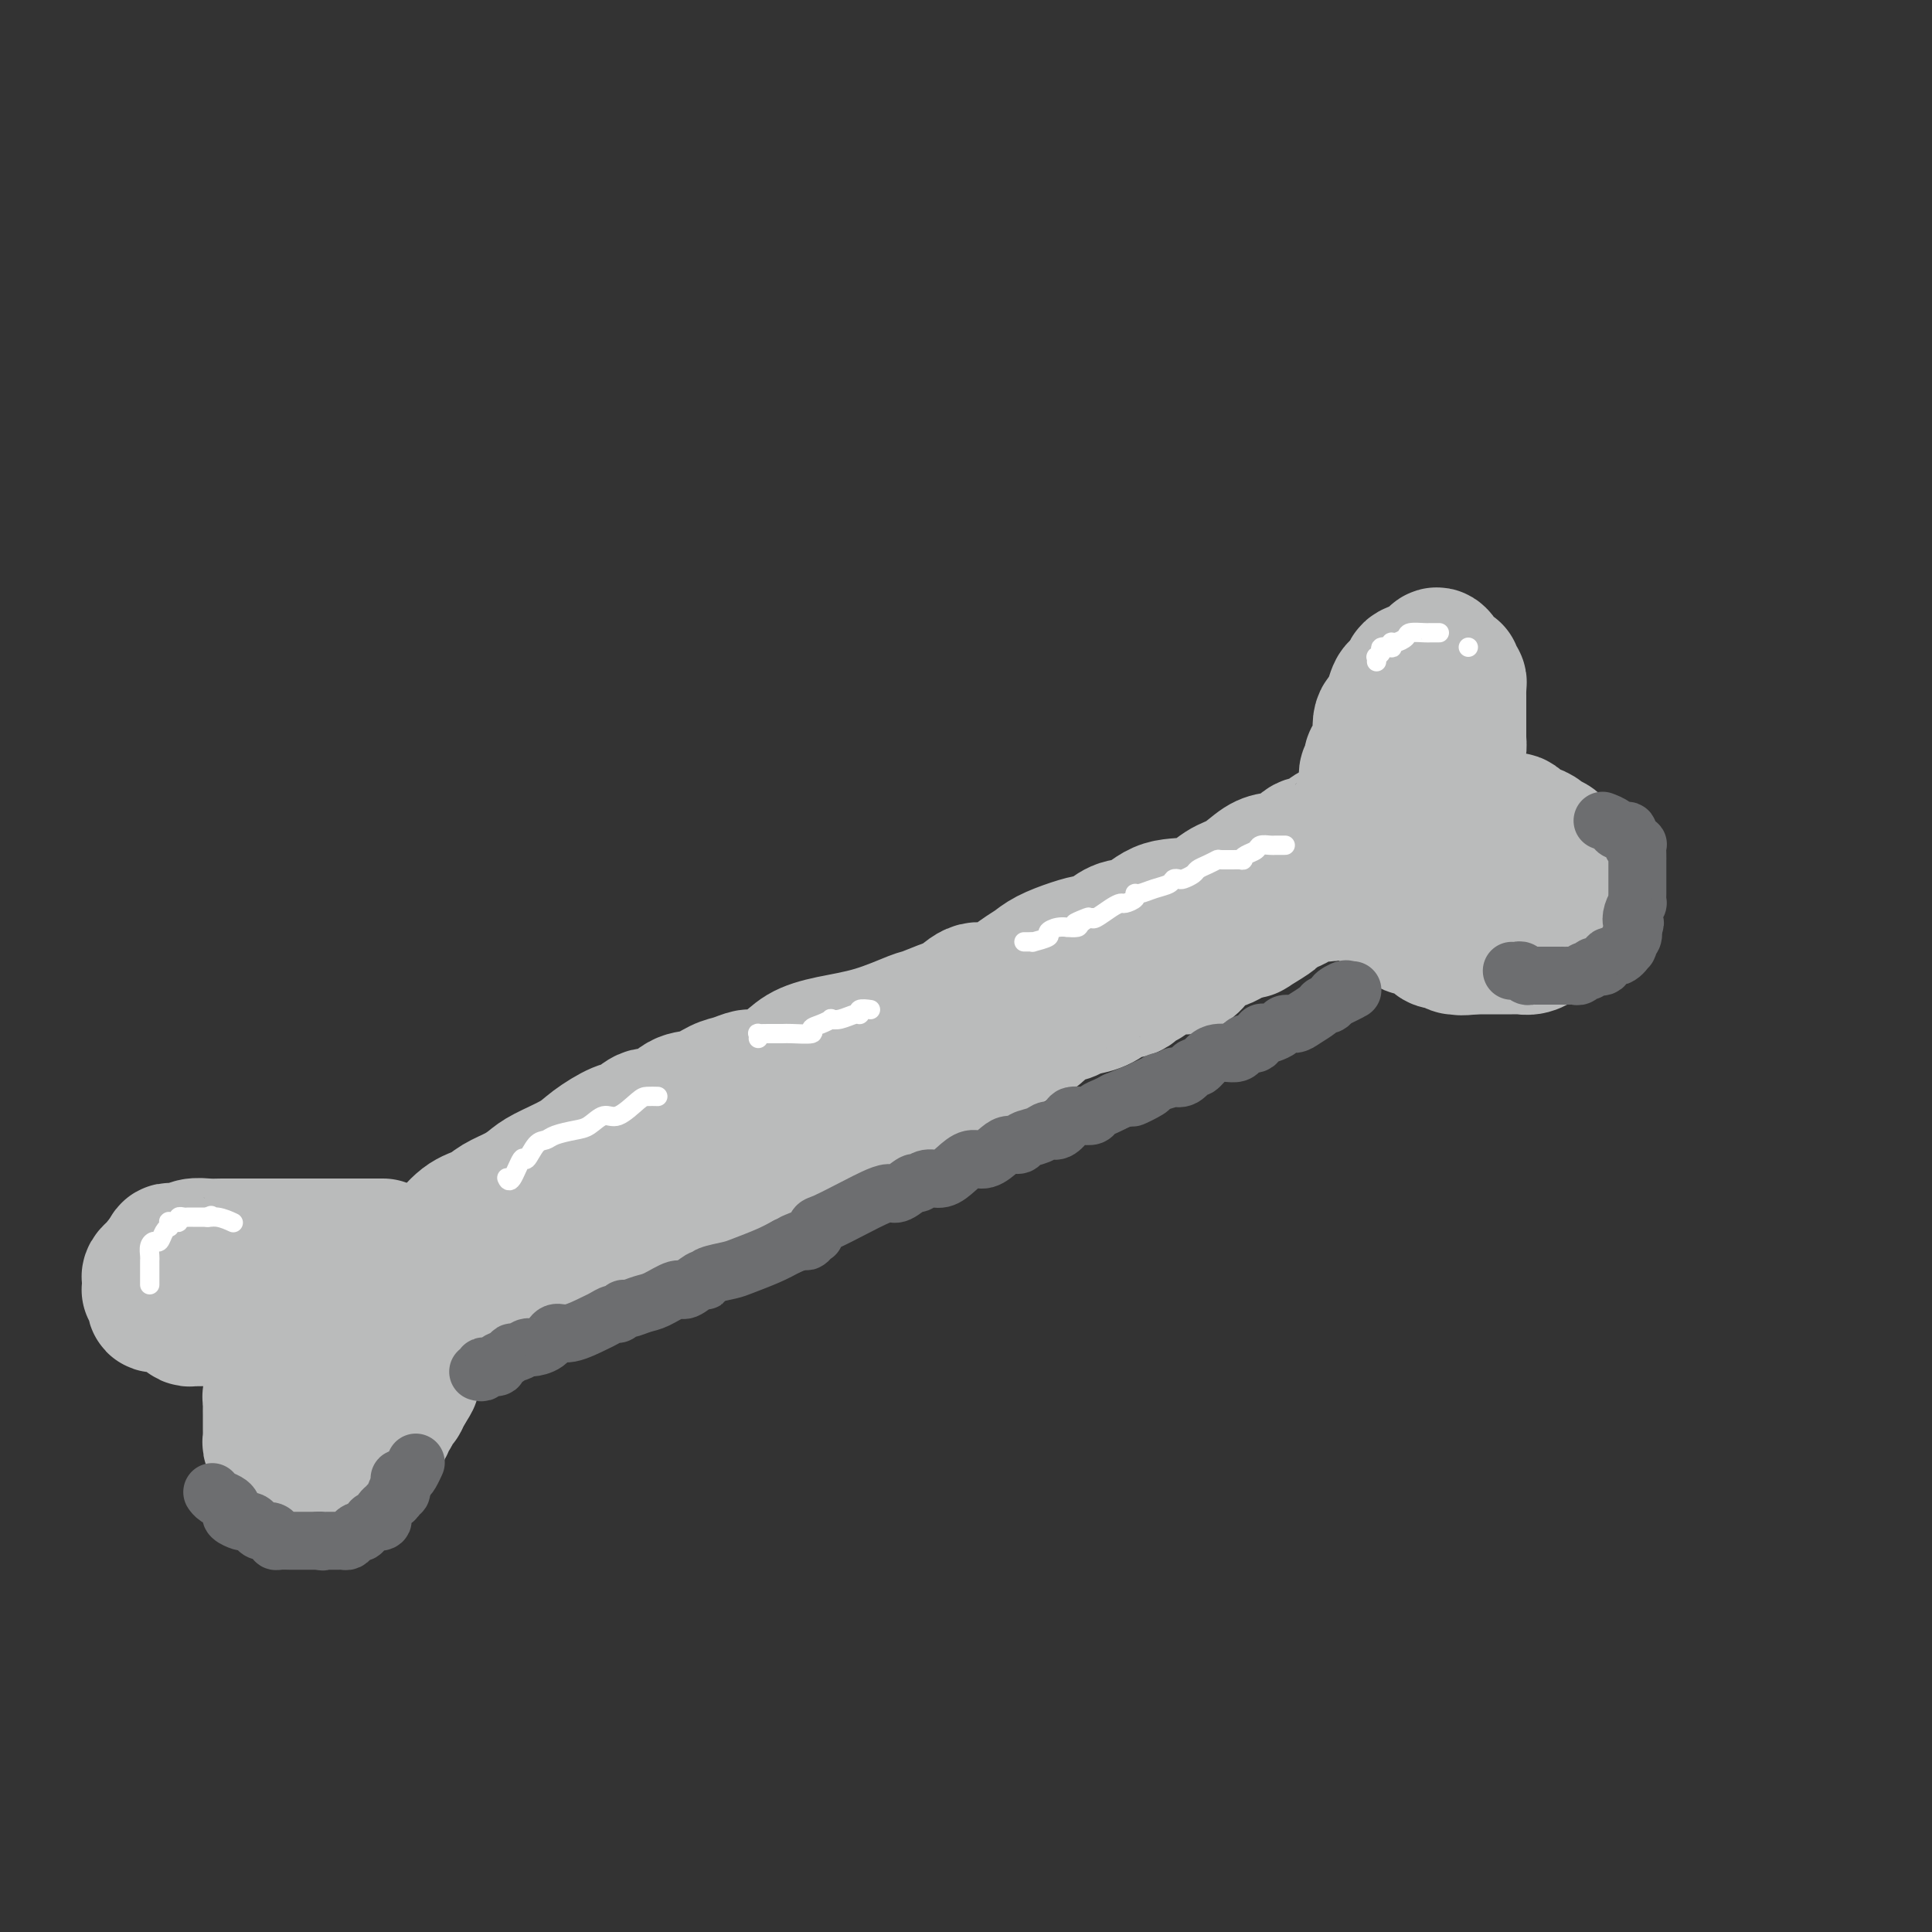 <svg viewBox='0 0 400 400' version='1.1' xmlns='http://www.w3.org/2000/svg' xmlns:xlink='http://www.w3.org/1999/xlink'><rect x="0" y="0" width="400" height="400" fill="#333333" stroke="none"/><g fill='none' stroke='rgb(186,187,187)' stroke-width='28' stroke-linecap='round' stroke-linejoin='round'><path d='M281,170c-0.382,-0.098 -0.765,-0.196 -1,0c-0.235,0.196 -0.324,0.686 -1,1c-0.676,0.314 -1.939,0.452 -3,1c-1.061,0.548 -1.919,1.506 -3,2c-1.081,0.494 -2.386,0.524 -3,1c-0.614,0.476 -0.537,1.396 -1,2c-0.463,0.604 -1.467,0.890 -2,1c-0.533,0.110 -0.596,0.044 -1,0c-0.404,-0.044 -1.151,-0.067 -2,0c-0.849,0.067 -1.801,0.225 -3,1c-1.199,0.775 -2.645,2.166 -4,3c-1.355,0.834 -2.620,1.112 -4,2c-1.380,0.888 -2.874,2.388 -5,3c-2.126,0.612 -4.884,0.336 -7,1c-2.116,0.664 -3.591,2.268 -5,3c-1.409,0.732 -2.752,0.591 -4,1c-1.248,0.409 -2.399,1.369 -3,2c-0.601,0.631 -0.650,0.932 -1,1c-0.350,0.068 -1.001,-0.097 -2,0c-0.999,0.097 -2.346,0.454 -4,1c-1.654,0.546 -3.614,1.279 -5,2c-1.386,0.721 -2.197,1.431 -3,2c-0.803,0.569 -1.597,0.998 -3,2c-1.403,1.002 -3.416,2.577 -5,3c-1.584,0.423 -2.738,-0.308 -4,0c-1.262,0.308 -2.631,1.654 -4,3'/><path d='M198,208c-13.360,6.050 -5.261,2.173 -3,1c2.261,-1.173 -1.315,0.356 -3,1c-1.685,0.644 -1.477,0.402 -3,1c-1.523,0.598 -4.776,2.035 -8,3c-3.224,0.965 -6.420,1.459 -9,2c-2.580,0.541 -4.543,1.129 -6,2c-1.457,0.871 -2.409,2.025 -4,3c-1.591,0.975 -3.822,1.771 -5,2c-1.178,0.229 -1.304,-0.110 -2,0c-0.696,0.110 -1.961,0.668 -3,1c-1.039,0.332 -1.853,0.437 -3,1c-1.147,0.563 -2.628,1.584 -4,2c-1.372,0.416 -2.633,0.228 -4,1c-1.367,0.772 -2.838,2.503 -4,3c-1.162,0.497 -2.016,-0.240 -3,0c-0.984,0.240 -2.098,1.457 -3,2c-0.902,0.543 -1.592,0.410 -3,1c-1.408,0.590 -3.534,1.901 -5,3c-1.466,1.099 -2.272,1.985 -4,3c-1.728,1.015 -4.376,2.159 -6,3c-1.624,0.841 -2.222,1.378 -3,2c-0.778,0.622 -1.735,1.330 -3,2c-1.265,0.670 -2.839,1.302 -4,2c-1.161,0.698 -1.911,1.461 -3,2c-1.089,0.539 -2.518,0.855 -4,2c-1.482,1.145 -3.017,3.120 -4,4c-0.983,0.880 -1.415,0.667 -2,1c-0.585,0.333 -1.322,1.213 -2,2c-0.678,0.787 -1.298,1.481 -2,2c-0.702,0.519 -1.486,0.863 -2,1c-0.514,0.137 -0.757,0.069 -1,0'/><path d='M83,263c-8.620,5.357 -4.670,2.750 -3,2c1.670,-0.750 1.061,0.358 0,1c-1.061,0.642 -2.575,0.817 -3,1c-0.425,0.183 0.238,0.372 0,1c-0.238,0.628 -1.379,1.693 -2,2c-0.621,0.307 -0.724,-0.144 -1,0c-0.276,0.144 -0.726,0.883 -1,1c-0.274,0.117 -0.371,-0.387 -1,0c-0.629,0.387 -1.790,1.666 -2,2c-0.210,0.334 0.532,-0.276 0,0c-0.532,0.276 -2.339,1.437 -3,2c-0.661,0.563 -0.177,0.529 0,1c0.177,0.471 0.046,1.447 0,2c-0.046,0.553 -0.006,0.684 0,1c0.006,0.316 -0.022,0.817 0,1c0.022,0.183 0.095,0.048 0,0c-0.095,-0.048 -0.357,-0.010 0,0c0.357,0.010 1.333,-0.010 2,0c0.667,0.010 1.025,0.048 2,0c0.975,-0.048 2.568,-0.184 4,-1c1.432,-0.816 2.703,-2.311 4,-3c1.297,-0.689 2.618,-0.570 4,-1c1.382,-0.430 2.823,-1.409 4,-2c1.177,-0.591 2.088,-0.796 3,-1'/><path d='M90,272c2.845,-1.261 2.456,-0.912 3,-1c0.544,-0.088 2.021,-0.613 3,-1c0.979,-0.387 1.459,-0.635 2,-1c0.541,-0.365 1.142,-0.845 2,-1c0.858,-0.155 1.973,0.017 3,-1c1.027,-1.017 1.966,-3.223 3,-4c1.034,-0.777 2.164,-0.124 3,0c0.836,0.124 1.377,-0.281 2,-1c0.623,-0.719 1.328,-1.754 2,-2c0.672,-0.246 1.309,0.296 2,0c0.691,-0.296 1.434,-1.431 2,-2c0.566,-0.569 0.955,-0.572 2,-1c1.045,-0.428 2.748,-1.279 4,-2c1.252,-0.721 2.055,-1.310 3,-2c0.945,-0.690 2.034,-1.479 3,-2c0.966,-0.521 1.809,-0.772 3,-1c1.191,-0.228 2.728,-0.431 4,-1c1.272,-0.569 2.278,-1.502 3,-2c0.722,-0.498 1.160,-0.561 3,-1c1.840,-0.439 5.081,-1.254 7,-2c1.919,-0.746 2.517,-1.423 4,-2c1.483,-0.577 3.853,-1.053 6,-2c2.147,-0.947 4.072,-2.366 6,-3c1.928,-0.634 3.860,-0.484 5,-1c1.140,-0.516 1.490,-1.700 2,-2c0.510,-0.300 1.181,0.282 2,0c0.819,-0.282 1.786,-1.429 3,-2c1.214,-0.571 2.676,-0.565 4,-1c1.324,-0.435 2.510,-1.309 4,-2c1.490,-0.691 3.283,-1.197 5,-2c1.717,-0.803 3.359,-1.901 5,-3'/><path d='M195,224c11.017,-4.291 5.561,-1.519 4,-1c-1.561,0.519 0.774,-1.214 2,-2c1.226,-0.786 1.343,-0.626 2,-1c0.657,-0.374 1.854,-1.284 3,-2c1.146,-0.716 2.240,-1.238 3,-2c0.760,-0.762 1.184,-1.762 2,-2c0.816,-0.238 2.023,0.287 3,0c0.977,-0.287 1.724,-1.385 2,-2c0.276,-0.615 0.081,-0.745 1,-1c0.919,-0.255 2.951,-0.633 4,-1c1.049,-0.367 1.114,-0.723 2,-1c0.886,-0.277 2.594,-0.474 4,-1c1.406,-0.526 2.509,-1.380 3,-2c0.491,-0.620 0.369,-1.006 1,-1c0.631,0.006 2.015,0.404 3,0c0.985,-0.404 1.571,-1.610 2,-2c0.429,-0.390 0.700,0.035 1,0c0.300,-0.035 0.629,-0.532 1,-1c0.371,-0.468 0.785,-0.909 1,-1c0.215,-0.091 0.232,0.166 1,0c0.768,-0.166 2.288,-0.755 3,-1c0.712,-0.245 0.617,-0.146 1,0c0.383,0.146 1.243,0.337 2,0c0.757,-0.337 1.411,-1.204 2,-2c0.589,-0.796 1.114,-1.523 2,-2c0.886,-0.477 2.134,-0.705 3,-1c0.866,-0.295 1.348,-0.656 2,-1c0.652,-0.344 1.472,-0.670 2,-1c0.528,-0.330 0.764,-0.665 1,-1'/><path d='M258,192c10.206,-4.963 4.222,-1.371 2,0c-2.222,1.371 -0.681,0.522 0,0c0.681,-0.522 0.503,-0.716 1,-1c0.497,-0.284 1.670,-0.658 2,-1c0.330,-0.342 -0.183,-0.652 0,-1c0.183,-0.348 1.062,-0.733 2,-1c0.938,-0.267 1.935,-0.414 3,-1c1.065,-0.586 2.196,-1.610 3,-2c0.804,-0.390 1.280,-0.147 2,0c0.720,0.147 1.686,0.198 2,0c0.314,-0.198 -0.022,-0.643 0,-1c0.022,-0.357 0.402,-0.624 1,-1c0.598,-0.376 1.413,-0.861 2,-1c0.587,-0.139 0.946,0.068 1,0c0.054,-0.068 -0.196,-0.410 0,-1c0.196,-0.590 0.837,-1.429 1,-2c0.163,-0.571 -0.153,-0.874 0,-1c0.153,-0.126 0.776,-0.075 1,0c0.224,0.075 0.050,0.175 0,0c-0.050,-0.175 0.025,-0.624 0,-1c-0.025,-0.376 -0.151,-0.678 0,-1c0.151,-0.322 0.579,-0.664 1,-1c0.421,-0.336 0.835,-0.668 1,-1c0.165,-0.332 0.083,-0.666 0,-1'/><path d='M283,173c1.238,-2.095 0.332,-1.331 0,-1c-0.332,0.331 -0.089,0.229 0,0c0.089,-0.229 0.024,-0.586 0,-1c-0.024,-0.414 -0.006,-0.884 0,-1c0.006,-0.116 0.002,0.124 0,0c-0.002,-0.124 -0.000,-0.612 0,-1c0.000,-0.388 0.000,-0.678 0,-1c-0.000,-0.322 -0.000,-0.677 0,-1c0.000,-0.323 0.000,-0.615 0,-1c-0.000,-0.385 -0.000,-0.864 0,-1c0.000,-0.136 0.000,0.069 0,0c-0.000,-0.069 -0.001,-0.414 0,-1c0.001,-0.586 0.004,-1.414 0,-2c-0.004,-0.586 -0.015,-0.931 0,-1c0.015,-0.069 0.055,0.136 0,0c-0.055,-0.136 -0.207,-0.615 0,-1c0.207,-0.385 0.772,-0.678 1,-1c0.228,-0.322 0.117,-0.673 0,-1c-0.117,-0.327 -0.241,-0.631 0,-1c0.241,-0.369 0.847,-0.803 1,-1c0.153,-0.197 -0.148,-0.159 0,-1c0.148,-0.841 0.743,-2.563 1,-3c0.257,-0.437 0.174,0.410 0,0c-0.174,-0.410 -0.440,-2.079 0,-3c0.440,-0.921 1.585,-1.095 2,-1c0.415,0.095 0.100,0.459 0,0c-0.100,-0.459 0.014,-1.742 0,-2c-0.014,-0.258 -0.158,0.507 0,0c0.158,-0.507 0.616,-2.288 1,-3c0.384,-0.712 0.692,-0.356 1,0'/><path d='M290,143c1.237,-2.980 0.828,-1.428 1,-1c0.172,0.428 0.925,-0.266 1,-1c0.075,-0.734 -0.528,-1.506 0,-2c0.528,-0.494 2.186,-0.710 3,-1c0.814,-0.290 0.782,-0.656 1,-1c0.218,-0.344 0.686,-0.667 1,-1c0.314,-0.333 0.476,-0.675 1,0c0.524,0.675 1.412,2.366 2,3c0.588,0.634 0.875,0.211 1,0c0.125,-0.211 0.086,-0.210 0,0c-0.086,0.210 -0.219,0.630 0,1c0.219,0.370 0.791,0.691 1,1c0.209,0.309 0.056,0.607 0,1c-0.056,0.393 -0.015,0.880 0,1c0.015,0.120 0.004,-0.127 0,0c-0.004,0.127 -0.001,0.629 0,1c0.001,0.371 0.000,0.610 0,1c-0.000,0.390 -0.000,0.930 0,1c0.000,0.070 0.000,-0.329 0,0c-0.000,0.329 -0.000,1.387 0,2c0.000,0.613 0.000,0.780 0,1c-0.000,0.220 -0.000,0.491 0,1c0.000,0.509 0.000,1.254 0,2'/><path d='M302,152c0.003,1.670 0.011,0.345 0,0c-0.011,-0.345 -0.040,0.289 0,1c0.040,0.711 0.150,1.499 0,2c-0.150,0.501 -0.561,0.715 -1,1c-0.439,0.285 -0.905,0.640 -1,1c-0.095,0.360 0.181,0.725 0,1c-0.181,0.275 -0.818,0.459 -1,1c-0.182,0.541 0.092,1.438 0,2c-0.092,0.562 -0.551,0.789 -1,1c-0.449,0.211 -0.888,0.407 -1,1c-0.112,0.593 0.102,1.585 0,2c-0.102,0.415 -0.522,0.255 -1,1c-0.478,0.745 -1.015,2.396 -1,3c0.015,0.604 0.581,0.162 1,0c0.419,-0.162 0.690,-0.044 1,0c0.310,0.044 0.660,0.012 1,0c0.340,-0.012 0.670,-0.006 1,0'/><path d='M299,169c0.793,-0.000 0.775,-0.000 1,0c0.225,0.000 0.691,0.000 1,0c0.309,-0.000 0.460,-0.000 1,0c0.540,0.000 1.468,0.000 2,0c0.532,-0.000 0.667,-0.000 1,0c0.333,0.000 0.863,0.000 1,0c0.137,-0.000 -0.118,-0.001 0,0c0.118,0.001 0.609,0.004 1,0c0.391,-0.004 0.684,-0.015 1,0c0.316,0.015 0.657,0.057 1,0c0.343,-0.057 0.687,-0.213 1,0c0.313,0.213 0.594,0.797 1,1c0.406,0.203 0.935,0.026 1,0c0.065,-0.026 -0.335,0.097 0,0c0.335,-0.097 1.404,-0.416 2,0c0.596,0.416 0.720,1.565 1,2c0.280,0.435 0.718,0.154 1,0c0.282,-0.154 0.409,-0.183 1,0c0.591,0.183 1.646,0.577 2,1c0.354,0.423 0.008,0.874 0,1c-0.008,0.126 0.324,-0.073 1,0c0.676,0.073 1.698,0.419 2,1c0.302,0.581 -0.115,1.398 0,2c0.115,0.602 0.763,0.988 1,1c0.237,0.012 0.064,-0.350 0,0c-0.064,0.350 -0.017,1.414 0,2c0.017,0.586 0.005,0.696 0,1c-0.005,0.304 -0.001,0.801 0,1c0.001,0.199 0.001,0.099 0,0'/><path d='M323,182c0.155,1.319 0.041,1.118 0,1c-0.041,-0.118 -0.011,-0.153 0,0c0.011,0.153 0.003,0.493 0,1c-0.003,0.507 -0.001,1.182 0,2c0.001,0.818 0.000,1.778 0,2c-0.000,0.222 -0.000,-0.295 0,0c0.000,0.295 0.001,1.402 0,2c-0.001,0.598 -0.004,0.686 0,1c0.004,0.314 0.013,0.854 0,1c-0.013,0.146 -0.050,-0.100 0,0c0.050,0.100 0.187,0.548 0,1c-0.187,0.452 -0.697,0.910 -1,1c-0.303,0.090 -0.400,-0.186 -1,0c-0.600,0.186 -1.702,0.834 -2,1c-0.298,0.166 0.209,-0.152 0,0c-0.209,0.152 -1.135,0.773 -2,1c-0.865,0.227 -1.670,0.061 -2,0c-0.330,-0.061 -0.187,-0.016 0,0c0.187,0.016 0.416,0.004 0,0c-0.416,-0.004 -1.477,-0.001 -2,0c-0.523,0.001 -0.507,0.000 -1,0c-0.493,-0.000 -1.494,-0.000 -2,0c-0.506,0.000 -0.517,0.000 -1,0c-0.483,-0.000 -1.438,-0.000 -2,0c-0.562,0.000 -0.732,0.000 -1,0c-0.268,-0.000 -0.634,-0.000 -1,0'/><path d='M305,196c-3.391,0.447 -2.869,0.064 -3,0c-0.131,-0.064 -0.914,0.190 -1,0c-0.086,-0.190 0.525,-0.825 0,-1c-0.525,-0.175 -2.186,0.111 -3,0c-0.814,-0.111 -0.783,-0.617 -1,-1c-0.217,-0.383 -0.683,-0.643 -1,-1c-0.317,-0.357 -0.484,-0.813 -1,-1c-0.516,-0.187 -1.381,-0.106 -2,0c-0.619,0.106 -0.993,0.236 -1,0c-0.007,-0.236 0.353,-0.837 0,-1c-0.353,-0.163 -1.418,0.114 -2,0c-0.582,-0.114 -0.682,-0.619 -1,-1c-0.318,-0.381 -0.856,-0.638 -1,-1c-0.144,-0.362 0.106,-0.829 0,-1c-0.106,-0.171 -0.567,-0.046 -1,0c-0.433,0.046 -0.838,0.013 -1,0c-0.162,-0.013 -0.081,-0.007 0,0'/><path d='M79,258c0.283,0.000 0.566,0.000 0,0c-0.566,-0.000 -1.981,-0.000 -3,0c-1.019,0.000 -1.643,0.000 -2,0c-0.357,-0.000 -0.448,-0.000 -1,0c-0.552,0.000 -1.565,0.000 -2,0c-0.435,-0.000 -0.292,-0.000 -1,0c-0.708,0.000 -2.268,0.000 -3,0c-0.732,-0.000 -0.638,-0.000 -1,0c-0.362,0.000 -1.181,0.000 -2,0c-0.819,-0.000 -1.638,-0.000 -2,0c-0.362,0.000 -0.267,0.000 -1,0c-0.733,-0.000 -2.292,-0.000 -3,0c-0.708,0.000 -0.563,0.000 -1,0c-0.437,-0.000 -1.457,-0.000 -2,0c-0.543,0.000 -0.609,0.000 -1,0c-0.391,-0.000 -1.105,-0.001 -2,0c-0.895,0.001 -1.970,0.004 -3,0c-1.030,-0.004 -2.016,-0.015 -3,0c-0.984,0.015 -1.965,0.057 -3,0c-1.035,-0.057 -2.123,-0.212 -3,0c-0.877,0.212 -1.542,0.793 -2,1c-0.458,0.207 -0.711,0.041 -1,0c-0.289,-0.041 -0.616,0.044 -1,0c-0.384,-0.044 -0.825,-0.218 -1,0c-0.175,0.218 -0.086,0.828 0,1c0.086,0.172 0.167,-0.094 0,0c-0.167,0.094 -0.584,0.547 -1,1'/><path d='M34,261c-1.090,0.626 -0.814,0.693 -1,1c-0.186,0.307 -0.835,0.856 -1,1c-0.165,0.144 0.152,-0.115 0,0c-0.152,0.115 -0.774,0.605 -1,1c-0.226,0.395 -0.057,0.696 0,1c0.057,0.304 0.000,0.611 0,1c-0.000,0.389 0.055,0.861 0,1c-0.055,0.139 -0.222,-0.053 0,0c0.222,0.053 0.833,0.353 1,1c0.167,0.647 -0.110,1.641 0,2c0.110,0.359 0.607,0.081 1,0c0.393,-0.081 0.683,0.034 1,0c0.317,-0.034 0.662,-0.215 1,0c0.338,0.215 0.668,0.828 1,1c0.332,0.172 0.667,-0.098 1,0c0.333,0.098 0.666,0.562 1,1c0.334,0.438 0.670,0.849 1,1c0.330,0.151 0.655,0.040 1,0c0.345,-0.040 0.711,-0.011 1,0c0.289,0.011 0.501,0.003 1,0c0.499,-0.003 1.285,-0.001 2,0c0.715,0.001 1.357,0.000 2,0c0.643,-0.000 1.286,-0.000 2,0c0.714,0.000 1.500,0.000 2,0c0.500,-0.000 0.714,-0.000 1,0c0.286,0.000 0.643,0.000 1,0'/><path d='M52,273c3.447,0.452 2.065,0.083 2,0c-0.065,-0.083 1.188,0.121 2,0c0.812,-0.121 1.184,-0.565 2,-1c0.816,-0.435 2.075,-0.860 3,-1c0.925,-0.140 1.516,0.004 2,0c0.484,-0.004 0.863,-0.156 1,0c0.137,0.156 0.034,0.620 0,1c-0.034,0.380 0.002,0.677 0,1c-0.002,0.323 -0.043,0.672 0,1c0.043,0.328 0.170,0.634 0,1c-0.170,0.366 -0.638,0.793 -1,1c-0.362,0.207 -0.618,0.193 -1,1c-0.382,0.807 -0.890,2.436 -1,3c-0.110,0.564 0.178,0.063 0,0c-0.178,-0.063 -0.822,0.312 -1,1c-0.178,0.688 0.110,1.690 0,2c-0.110,0.310 -0.617,-0.072 -1,0c-0.383,0.072 -0.642,0.596 -1,1c-0.358,0.404 -0.817,0.687 -1,1c-0.183,0.313 -0.092,0.657 0,1'/><path d='M57,286c-1.079,2.504 -0.275,1.263 0,1c0.275,-0.263 0.021,0.453 0,1c-0.021,0.547 0.190,0.925 0,1c-0.190,0.075 -0.783,-0.152 -1,0c-0.217,0.152 -0.058,0.685 0,1c0.058,0.315 0.016,0.413 0,1c-0.016,0.587 -0.004,1.663 0,2c0.004,0.337 0.001,-0.064 0,0c-0.001,0.064 -0.000,0.594 0,1c0.000,0.406 -0.001,0.686 0,1c0.001,0.314 0.004,0.660 0,1c-0.004,0.340 -0.015,0.673 0,1c0.015,0.327 0.057,0.646 0,1c-0.057,0.354 -0.213,0.741 0,1c0.213,0.259 0.796,0.389 1,1c0.204,0.611 0.031,1.704 0,2c-0.031,0.296 0.082,-0.205 0,0c-0.082,0.205 -0.358,1.116 0,2c0.358,0.884 1.350,1.739 2,2c0.650,0.261 0.958,-0.074 1,0c0.042,0.074 -0.182,0.556 0,1c0.182,0.444 0.770,0.851 1,1c0.230,0.149 0.103,0.040 0,0c-0.103,-0.040 -0.182,-0.011 0,0c0.182,0.011 0.626,0.003 1,0c0.374,-0.003 0.678,-0.001 1,0c0.322,0.001 0.661,0.000 1,0'/><path d='M64,308c1.185,1.397 0.148,0.389 0,0c-0.148,-0.389 0.591,-0.161 1,0c0.409,0.161 0.486,0.253 1,0c0.514,-0.253 1.465,-0.852 2,-1c0.535,-0.148 0.654,0.153 1,0c0.346,-0.153 0.918,-0.761 1,-1c0.082,-0.239 -0.328,-0.110 0,0c0.328,0.110 1.393,0.201 2,0c0.607,-0.201 0.755,-0.695 1,-1c0.245,-0.305 0.586,-0.421 1,-1c0.414,-0.579 0.899,-1.622 1,-2c0.101,-0.378 -0.183,-0.090 0,0c0.183,0.090 0.833,-0.019 1,0c0.167,0.019 -0.149,0.164 0,0c0.149,-0.164 0.762,-0.639 1,-1c0.238,-0.361 0.101,-0.608 0,-1c-0.101,-0.392 -0.167,-0.930 0,-1c0.167,-0.070 0.566,0.327 1,0c0.434,-0.327 0.904,-1.378 1,-2c0.096,-0.622 -0.182,-0.814 0,-1c0.182,-0.186 0.823,-0.364 1,-1c0.177,-0.636 -0.111,-1.728 0,-2c0.111,-0.272 0.621,0.278 1,0c0.379,-0.278 0.627,-1.384 1,-2c0.373,-0.616 0.870,-0.743 1,-1c0.130,-0.257 -0.106,-0.645 0,-1c0.106,-0.355 0.553,-0.678 1,-1'/><path d='M84,288c2.093,-3.275 1.325,-2.463 1,-2c-0.325,0.463 -0.206,0.575 0,0c0.206,-0.575 0.501,-1.839 1,-3c0.499,-1.161 1.204,-2.221 2,-3c0.796,-0.779 1.684,-1.277 2,-2c0.316,-0.723 0.059,-1.671 0,-2c-0.059,-0.329 0.079,-0.039 0,0c-0.079,0.039 -0.375,-0.172 0,-1c0.375,-0.828 1.420,-2.274 2,-3c0.580,-0.726 0.695,-0.734 1,-1c0.305,-0.266 0.802,-0.790 1,-1c0.198,-0.210 0.099,-0.105 0,0'/></g>
<g fill='none' stroke='rgb(255,255,255)' stroke-width='4' stroke-linecap='round' stroke-linejoin='round'><path d='M266,175c0.087,-0.000 0.174,-0.001 0,0c-0.174,0.001 -0.609,0.003 -1,0c-0.391,-0.003 -0.738,-0.012 -1,0c-0.262,0.012 -0.439,0.046 -1,0c-0.561,-0.046 -1.505,-0.170 -2,0c-0.495,0.170 -0.539,0.634 -1,1c-0.461,0.366 -1.337,0.633 -2,1c-0.663,0.367 -1.111,0.833 -1,1c0.111,0.167 0.783,0.034 0,0c-0.783,-0.034 -3.021,0.032 -4,0c-0.979,-0.032 -0.700,-0.163 -1,0c-0.300,0.163 -1.179,0.618 -2,1c-0.821,0.382 -1.582,0.690 -2,1c-0.418,0.310 -0.492,0.622 -1,1c-0.508,0.378 -1.451,0.822 -2,1c-0.549,0.178 -0.703,0.090 -1,0c-0.297,-0.090 -0.735,-0.183 -1,0c-0.265,0.183 -0.356,0.640 -1,1c-0.644,0.360 -1.840,0.622 -3,1c-1.160,0.378 -2.285,0.871 -3,1c-0.715,0.129 -1.019,-0.107 -1,0c0.019,0.107 0.363,0.558 0,1c-0.363,0.442 -1.431,0.875 -2,1c-0.569,0.125 -0.637,-0.059 -1,0c-0.363,0.059 -1.021,0.362 -2,1c-0.979,0.638 -2.280,1.611 -3,2c-0.720,0.389 -0.860,0.195 -1,0'/><path d='M226,190c-6.361,2.276 -2.263,0.467 -1,0c1.263,-0.467 -0.308,0.410 -1,1c-0.692,0.590 -0.505,0.893 -1,1c-0.495,0.107 -1.670,0.017 -2,0c-0.330,-0.017 0.187,0.038 0,0c-0.187,-0.038 -1.079,-0.168 -2,0c-0.921,0.168 -1.871,0.633 -2,1c-0.129,0.367 0.564,0.634 0,1c-0.564,0.366 -2.386,0.830 -3,1c-0.614,0.170 -0.020,0.046 0,0c0.020,-0.046 -0.533,-0.012 -1,0c-0.467,0.012 -0.848,0.004 -1,0c-0.152,-0.004 -0.076,-0.002 0,0'/><path d='M304,134c0.000,0.000 0.000,0.000 0,0c0.000,0.000 0.000,0.000 0,0'/><path d='M298,131c-0.454,0.000 -0.907,0.000 -1,0c-0.093,-0.000 0.175,-0.001 0,0c-0.175,0.001 -0.791,0.003 -1,0c-0.209,-0.003 -0.010,-0.011 0,0c0.010,0.011 -0.169,0.040 -1,0c-0.831,-0.040 -2.314,-0.151 -3,0c-0.686,0.151 -0.574,0.562 -1,1c-0.426,0.438 -1.390,0.901 -2,1c-0.610,0.099 -0.866,-0.167 -1,0c-0.134,0.167 -0.145,0.767 0,1c0.145,0.233 0.445,0.100 0,0c-0.445,-0.100 -1.636,-0.167 -2,0c-0.364,0.167 0.099,0.567 0,1c-0.099,0.433 -0.758,0.900 -1,1c-0.242,0.100 -0.065,-0.165 0,0c0.065,0.165 0.019,0.762 0,1c-0.019,0.238 -0.009,0.119 0,0'/><path d='M31,266c-0.000,-0.333 -0.000,-0.667 0,-1c0.000,-0.333 0.000,-0.666 0,-1c-0.000,-0.334 -0.001,-0.670 0,-1c0.001,-0.330 0.003,-0.653 0,-1c-0.003,-0.347 -0.012,-0.718 0,-1c0.012,-0.282 0.044,-0.474 0,-1c-0.044,-0.526 -0.166,-1.385 0,-2c0.166,-0.615 0.619,-0.987 1,-1c0.381,-0.013 0.691,0.332 1,0c0.309,-0.332 0.618,-1.343 1,-2c0.382,-0.657 0.837,-0.961 1,-1c0.163,-0.039 0.034,0.187 0,0c-0.034,-0.187 0.029,-0.786 0,-1c-0.029,-0.214 -0.148,-0.043 0,0c0.148,0.043 0.565,-0.041 1,0c0.435,0.041 0.890,0.207 1,0c0.110,-0.207 -0.125,-0.788 0,-1c0.125,-0.212 0.611,-0.057 1,0c0.389,0.057 0.682,0.015 1,0c0.318,-0.015 0.663,-0.004 1,0c0.337,0.004 0.668,0.001 1,0c0.332,-0.001 0.666,-0.000 1,0c0.334,0.000 0.667,0.000 1,0'/><path d='M43,252c1.628,-0.758 0.199,-0.152 0,0c-0.199,0.152 0.831,-0.152 2,0c1.169,0.152 2.477,0.758 3,1c0.523,0.242 0.262,0.121 0,0'/><path d='M105,244c-0.057,-0.127 -0.115,-0.255 0,0c0.115,0.255 0.401,0.892 1,0c0.599,-0.892 1.509,-3.314 2,-4c0.491,-0.686 0.561,0.363 1,0c0.439,-0.363 1.247,-2.137 2,-3c0.753,-0.863 1.451,-0.814 2,-1c0.549,-0.186 0.950,-0.607 2,-1c1.050,-0.393 2.750,-0.757 4,-1c1.250,-0.243 2.049,-0.367 3,-1c0.951,-0.633 2.052,-1.777 3,-2c0.948,-0.223 1.743,0.476 3,0c1.257,-0.476 2.976,-2.128 4,-3c1.024,-0.872 1.353,-0.966 2,-1c0.647,-0.034 1.614,-0.010 2,0c0.386,0.010 0.193,0.005 0,0'/><path d='M157,215c0.038,-0.423 0.077,-0.846 0,-1c-0.077,-0.154 -0.268,-0.041 0,0c0.268,0.041 0.995,0.008 2,0c1.005,-0.008 2.289,0.009 3,0c0.711,-0.009 0.850,-0.045 2,0c1.150,0.045 3.312,0.169 4,0c0.688,-0.169 -0.098,-0.633 0,-1c0.098,-0.367 1.080,-0.638 2,-1c0.920,-0.362 1.778,-0.814 2,-1c0.222,-0.186 -0.191,-0.106 0,0c0.191,0.106 0.987,0.239 2,0c1.013,-0.239 2.244,-0.848 3,-1c0.756,-0.152 1.038,0.155 1,0c-0.038,-0.155 -0.395,-0.773 0,-1c0.395,-0.227 1.541,-0.065 2,0c0.459,0.065 0.229,0.032 0,0'/></g>
<g fill='none' stroke='rgb(109,110,112)' stroke-width='12' stroke-linecap='round' stroke-linejoin='round'><path d='M44,309c0.016,0.024 0.032,0.048 0,0c-0.032,-0.048 -0.113,-0.167 0,0c0.113,0.167 0.421,0.622 1,1c0.579,0.378 1.430,0.679 2,1c0.570,0.321 0.860,0.660 1,1c0.140,0.340 0.132,0.679 0,1c-0.132,0.321 -0.386,0.625 0,1c0.386,0.375 1.412,0.823 2,1c0.588,0.177 0.738,0.085 1,0c0.262,-0.085 0.634,-0.164 1,0c0.366,0.164 0.724,0.569 1,1c0.276,0.431 0.468,0.886 1,1c0.532,0.114 1.403,-0.113 2,0c0.597,0.113 0.920,0.566 1,1c0.080,0.434 -0.084,0.848 0,1c0.084,0.152 0.414,0.041 1,0c0.586,-0.041 1.428,-0.011 2,0c0.572,0.011 0.874,0.003 1,0c0.126,-0.003 0.076,-0.001 0,0c-0.076,0.001 -0.179,0.000 0,0c0.179,-0.000 0.639,-0.000 1,0c0.361,0.000 0.622,0.000 1,0c0.378,-0.000 0.875,-0.000 1,0c0.125,0.000 -0.120,0.000 0,0c0.120,-0.000 0.606,-0.000 1,0c0.394,0.000 0.697,0.000 1,0'/><path d='M66,319c1.803,0.309 0.312,0.083 0,0c-0.312,-0.083 0.557,-0.022 1,0c0.443,0.022 0.462,0.006 1,0c0.538,-0.006 1.597,-0.001 2,0c0.403,0.001 0.149,-0.003 0,0c-0.149,0.003 -0.195,0.011 0,0c0.195,-0.011 0.631,-0.042 1,0c0.369,0.042 0.671,0.157 1,0c0.329,-0.157 0.685,-0.585 1,-1c0.315,-0.415 0.590,-0.815 1,-1c0.410,-0.185 0.954,-0.154 1,0c0.046,0.154 -0.408,0.430 0,0c0.408,-0.430 1.677,-1.568 2,-2c0.323,-0.432 -0.302,-0.158 0,0c0.302,0.158 1.530,0.201 2,0c0.470,-0.201 0.181,-0.645 0,-1c-0.181,-0.355 -0.255,-0.620 0,-1c0.255,-0.380 0.838,-0.876 1,-1c0.162,-0.124 -0.096,0.125 0,0c0.096,-0.125 0.548,-0.625 1,-1c0.452,-0.375 0.906,-0.625 1,-1c0.094,-0.375 -0.171,-0.874 0,-1c0.171,-0.126 0.777,0.120 1,0c0.223,-0.120 0.064,-0.606 0,-1c-0.064,-0.394 -0.032,-0.697 0,-1'/><path d='M83,307c1.560,-1.926 0.460,-1.241 0,-1c-0.460,0.241 -0.281,0.040 0,0c0.281,-0.040 0.663,0.082 1,0c0.337,-0.082 0.629,-0.368 1,-1c0.371,-0.632 0.820,-1.609 1,-2c0.180,-0.391 0.090,-0.195 0,0'/><path d='M313,201c0.333,0.030 0.666,0.061 1,0c0.334,-0.061 0.668,-0.212 1,0c0.332,0.212 0.663,0.789 1,1c0.337,0.211 0.682,0.057 1,0c0.318,-0.057 0.610,-0.015 1,0c0.390,0.015 0.878,0.004 1,0c0.122,-0.004 -0.121,-0.001 0,0c0.121,0.001 0.605,0.000 1,0c0.395,-0.000 0.701,0.000 1,0c0.299,-0.000 0.591,-0.000 1,0c0.409,0.000 0.936,0.001 1,0c0.064,-0.001 -0.334,-0.004 0,0c0.334,0.004 1.399,0.016 2,0c0.601,-0.016 0.737,-0.061 1,0c0.263,0.061 0.652,0.229 1,0c0.348,-0.229 0.656,-0.854 1,-1c0.344,-0.146 0.725,0.187 1,0c0.275,-0.187 0.445,-0.895 1,-1c0.555,-0.105 1.493,0.392 2,0c0.507,-0.392 0.581,-1.673 1,-2c0.419,-0.327 1.183,0.302 2,0c0.817,-0.302 1.687,-1.533 2,-2c0.313,-0.467 0.070,-0.169 0,0c-0.070,0.169 0.033,0.210 0,0c-0.033,-0.210 -0.201,-0.672 0,-1c0.201,-0.328 0.772,-0.522 1,-1c0.228,-0.478 0.114,-1.239 0,-2'/><path d='M338,192c0.944,-1.377 0.306,-0.821 0,-1c-0.306,-0.179 -0.278,-1.095 0,-2c0.278,-0.905 0.807,-1.801 1,-2c0.193,-0.199 0.052,0.298 0,0c-0.052,-0.298 -0.014,-1.392 0,-2c0.014,-0.608 0.004,-0.731 0,-1c-0.004,-0.269 -0.001,-0.684 0,-1c0.001,-0.316 0.000,-0.531 0,-1c-0.000,-0.469 -0.000,-1.191 0,-2c0.000,-0.809 0.001,-1.706 0,-2c-0.001,-0.294 -0.004,0.013 0,0c0.004,-0.013 0.016,-0.346 0,-1c-0.016,-0.654 -0.061,-1.628 0,-2c0.061,-0.372 0.229,-0.142 0,0c-0.229,0.142 -0.853,0.197 -1,0c-0.147,-0.197 0.183,-0.644 0,-1c-0.183,-0.356 -0.880,-0.621 -1,-1c-0.120,-0.379 0.335,-0.872 0,-1c-0.335,-0.128 -1.461,0.110 -2,0c-0.539,-0.110 -0.491,-0.568 -1,-1c-0.509,-0.432 -1.574,-0.838 -2,-1c-0.426,-0.162 -0.213,-0.081 0,0'/><path d='M99,284c0.436,0.111 0.871,0.223 1,0c0.129,-0.223 -0.050,-0.780 0,-1c0.050,-0.220 0.328,-0.101 1,0c0.672,0.101 1.737,0.186 2,0c0.263,-0.186 -0.276,-0.642 0,-1c0.276,-0.358 1.367,-0.617 2,-1c0.633,-0.383 0.806,-0.889 1,-1c0.194,-0.111 0.408,0.172 1,0c0.592,-0.172 1.563,-0.801 2,-1c0.437,-0.199 0.341,0.031 1,0c0.659,-0.031 2.073,-0.323 3,-1c0.927,-0.677 1.365,-1.741 2,-2c0.635,-0.259 1.465,0.285 3,0c1.535,-0.285 3.774,-1.401 5,-2c1.226,-0.599 1.440,-0.681 2,-1c0.560,-0.319 1.466,-0.873 2,-1c0.534,-0.127 0.697,0.175 1,0c0.303,-0.175 0.746,-0.825 1,-1c0.254,-0.175 0.318,0.127 1,0c0.682,-0.127 1.983,-0.683 3,-1c1.017,-0.317 1.751,-0.397 3,-1c1.249,-0.603 3.014,-1.730 4,-2c0.986,-0.270 1.193,0.317 2,0c0.807,-0.317 2.215,-1.538 3,-2c0.785,-0.462 0.946,-0.164 1,0c0.054,0.164 0.002,0.196 0,0c-0.002,-0.196 0.046,-0.619 1,-1c0.954,-0.381 2.812,-0.721 4,-1c1.188,-0.279 1.704,-0.498 3,-1c1.296,-0.502 3.370,-1.286 5,-2c1.630,-0.714 2.815,-1.357 4,-2'/><path d='M163,258c10.306,-4.247 4.071,-1.863 2,-1c-2.071,0.863 0.022,0.206 1,0c0.978,-0.206 0.842,0.040 1,0c0.158,-0.040 0.611,-0.367 1,-1c0.389,-0.633 0.713,-1.571 1,-2c0.287,-0.429 0.537,-0.347 2,-1c1.463,-0.653 4.140,-2.039 6,-3c1.860,-0.961 2.903,-1.496 4,-2c1.097,-0.504 2.246,-0.976 3,-1c0.754,-0.024 1.111,0.401 2,0c0.889,-0.401 2.310,-1.630 3,-2c0.690,-0.370 0.649,0.117 1,0c0.351,-0.117 1.094,-0.839 2,-1c0.906,-0.161 1.976,0.237 3,0c1.024,-0.237 2.003,-1.111 3,-2c0.997,-0.889 2.012,-1.792 3,-2c0.988,-0.208 1.951,0.281 3,0c1.049,-0.281 2.186,-1.332 3,-2c0.814,-0.668 1.306,-0.954 2,-1c0.694,-0.046 1.589,0.147 2,0c0.411,-0.147 0.338,-0.634 1,-1c0.662,-0.366 2.061,-0.609 3,-1c0.939,-0.391 1.420,-0.928 2,-1c0.580,-0.072 1.258,0.321 2,0c0.742,-0.321 1.546,-1.357 2,-2c0.454,-0.643 0.558,-0.893 1,-1c0.442,-0.107 1.221,-0.070 2,0c0.779,0.070 1.559,0.173 2,0c0.441,-0.173 0.542,-0.624 1,-1c0.458,-0.376 1.274,-0.679 2,-1c0.726,-0.321 1.363,-0.661 2,-1'/><path d='M231,228c11.388,-4.818 5.857,-1.864 4,-1c-1.857,0.864 -0.041,-0.360 1,-1c1.041,-0.640 1.307,-0.694 2,-1c0.693,-0.306 1.813,-0.865 2,-1c0.187,-0.135 -0.560,0.152 0,0c0.560,-0.152 2.425,-0.743 3,-1c0.575,-0.257 -0.141,-0.181 0,0c0.141,0.181 1.140,0.465 2,0c0.860,-0.465 1.581,-1.680 2,-2c0.419,-0.320 0.536,0.255 1,0c0.464,-0.255 1.276,-1.339 2,-2c0.724,-0.661 1.359,-0.899 2,-1c0.641,-0.101 1.289,-0.063 2,0c0.711,0.063 1.486,0.153 2,0c0.514,-0.153 0.768,-0.549 1,-1c0.232,-0.451 0.442,-0.957 1,-1c0.558,-0.043 1.463,0.378 2,0c0.537,-0.378 0.706,-1.555 1,-2c0.294,-0.445 0.712,-0.157 1,0c0.288,0.157 0.446,0.184 1,0c0.554,-0.184 1.504,-0.578 2,-1c0.496,-0.422 0.539,-0.874 1,-1c0.461,-0.126 1.342,0.072 2,0c0.658,-0.072 1.093,-0.414 2,-1c0.907,-0.586 2.284,-1.415 3,-2c0.716,-0.585 0.770,-0.927 1,-1c0.230,-0.073 0.637,0.122 1,0c0.363,-0.122 0.681,-0.561 1,-1'/><path d='M276,207c7.145,-3.415 2.507,-1.451 1,-1c-1.507,0.451 0.118,-0.611 1,-1c0.882,-0.389 1.020,-0.104 1,0c-0.020,0.104 -0.198,0.028 0,0c0.198,-0.028 0.771,-0.008 1,0c0.229,0.008 0.115,0.004 0,0'/></g>
</svg>